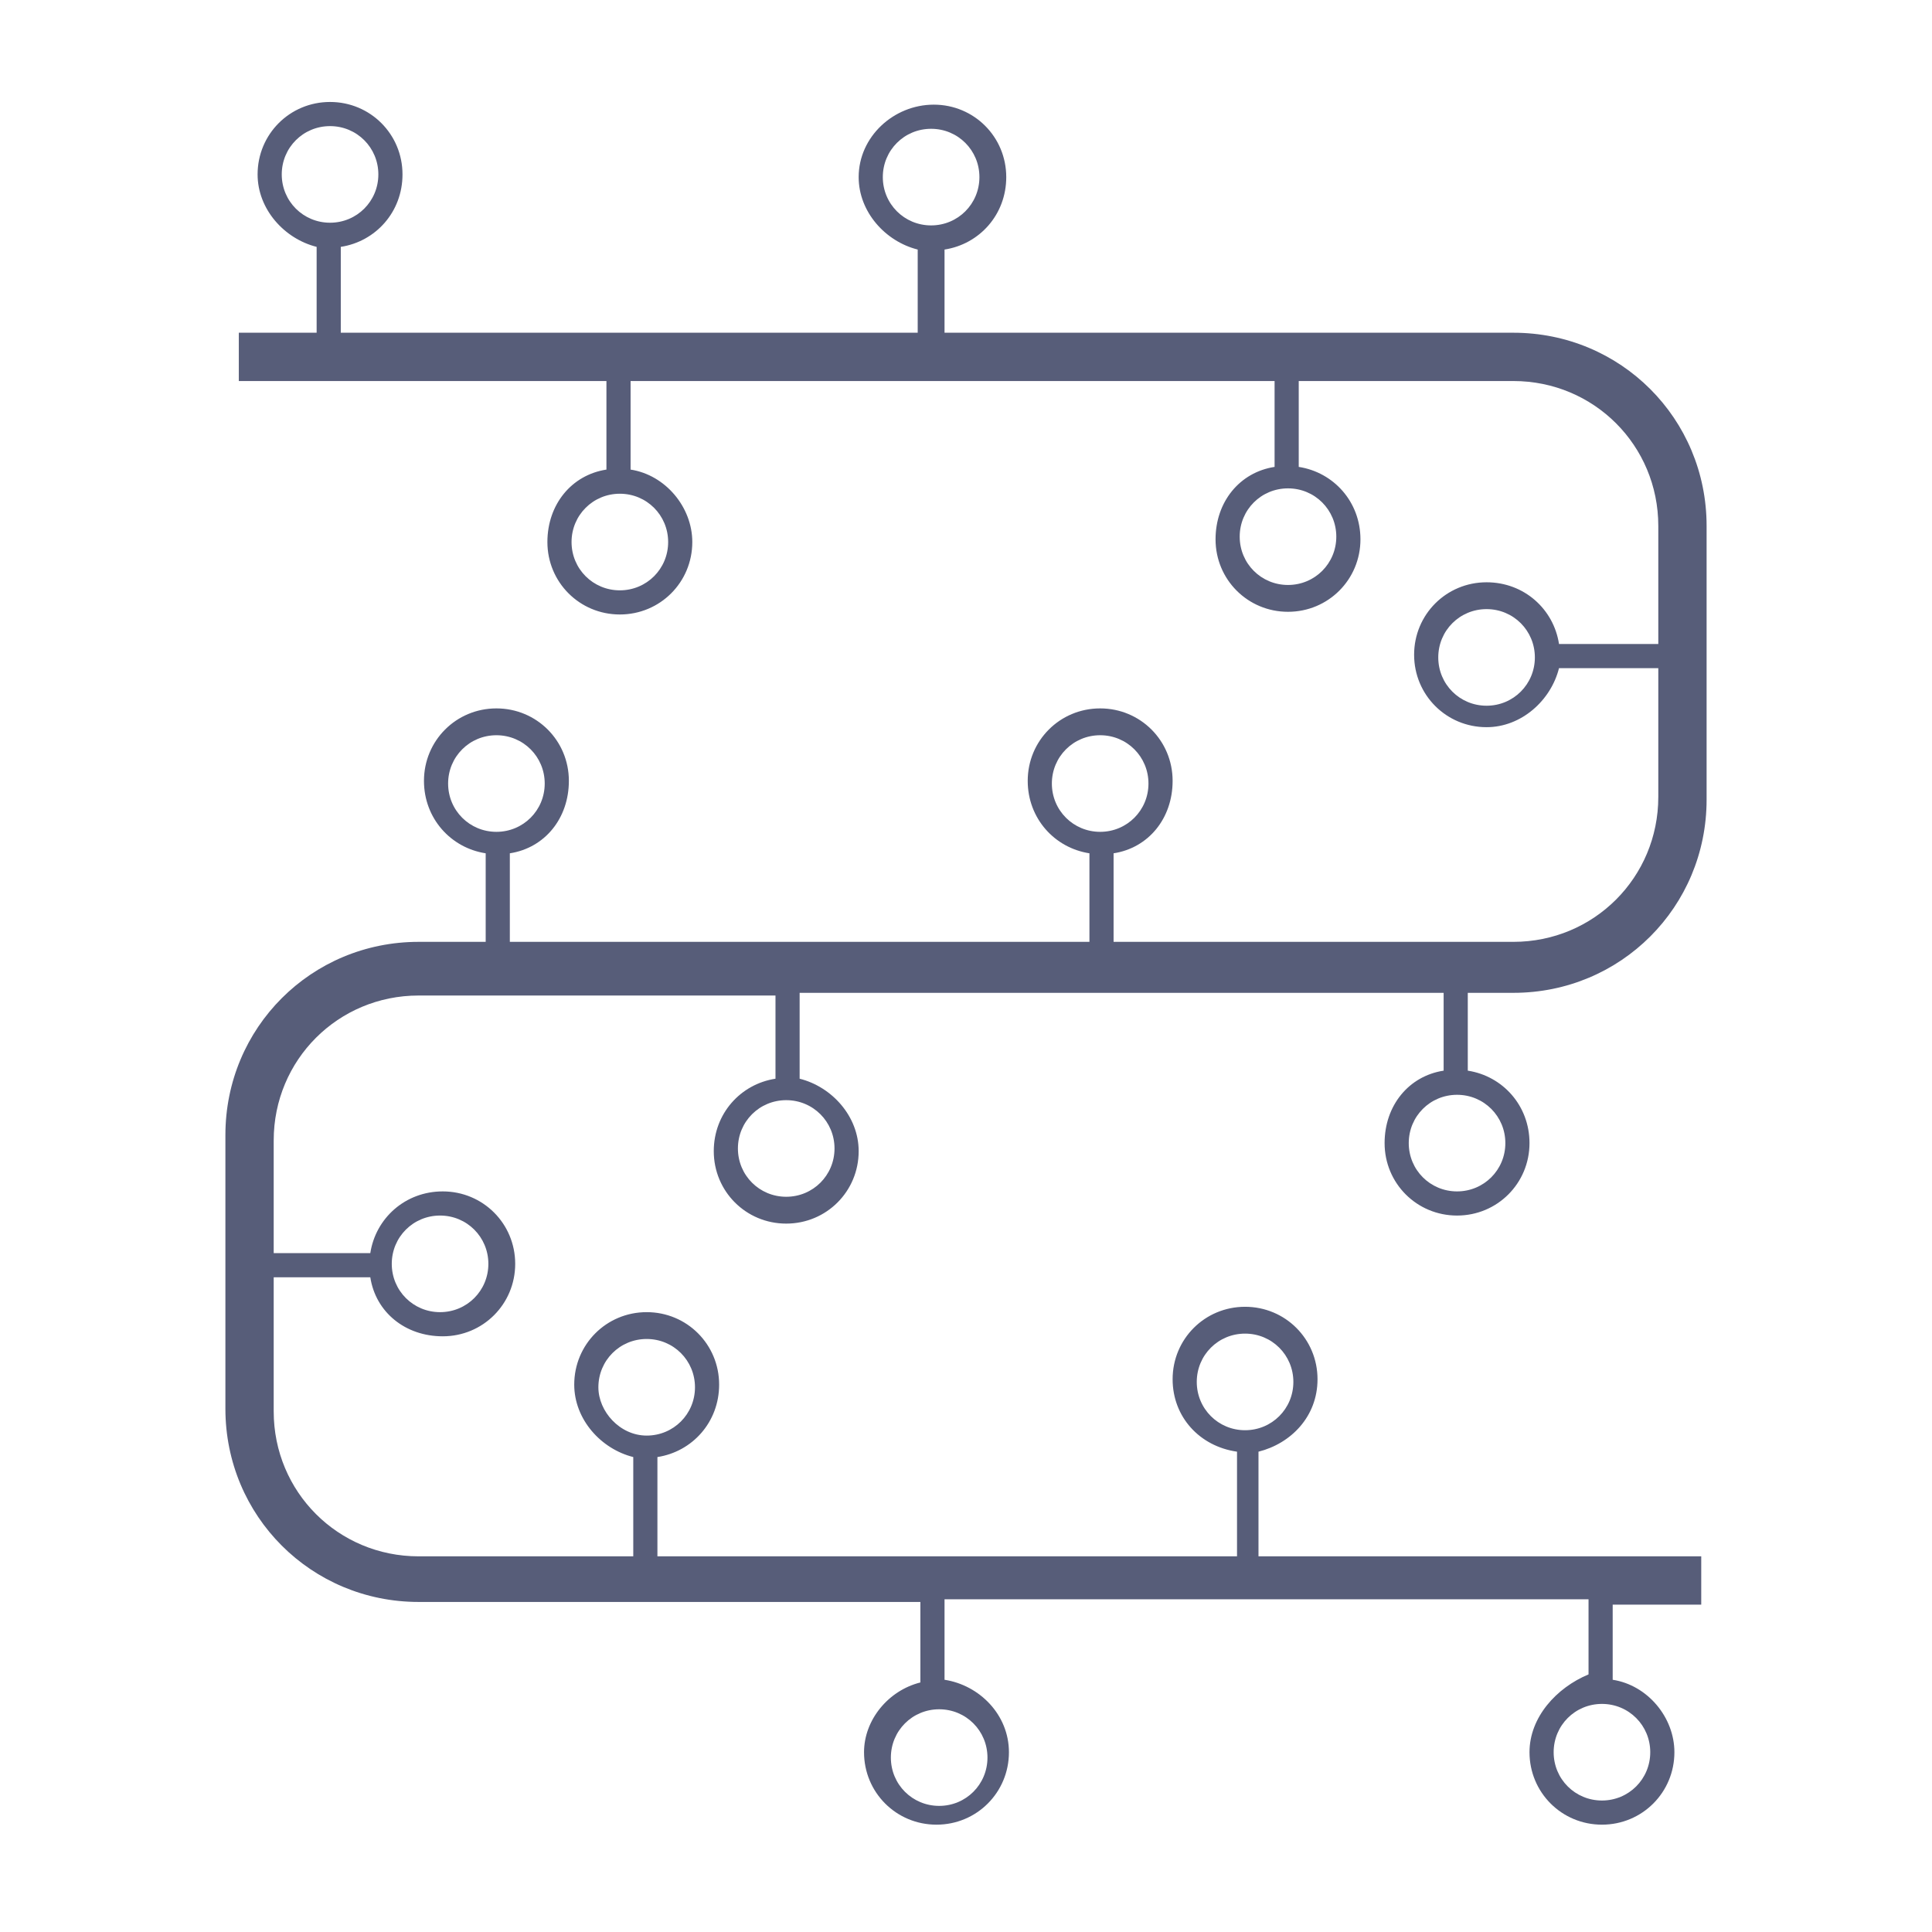 <?xml version="1.0" encoding="utf-8"?>
<!-- Generator: Adobe Illustrator 21.0.0, SVG Export Plug-In . SVG Version: 6.00 Build 0)  -->
<svg version="1.1" id="Layer_1" xmlns="http://www.w3.org/2000/svg" xmlns:xlink="http://www.w3.org/1999/xlink" x="0px" y="0px"
	 viewBox="0 0 72 72" style="enable-background:new 0 0 72 72;" xml:space="preserve" height="72px" width="72px">
<path fill="#575d79" d="M56.4,37c4,0,7.2-3.2,7.2-7.2V19.6c0-4-3.2-7.2-7.2-7.2H35.2V9.3c1.3-0.2,2.3-1.3,2.3-2.7c0-1.5-1.2-2.7-2.7-2.7
	S32,5.1,32,6.6c0,1.3,1,2.4,2.2,2.7v3.1H12.7V9.2C14,9,15,7.9,15,6.5c0-1.5-1.2-2.7-2.7-2.7S9.6,5,9.6,6.5c0,1.3,1,2.4,2.2,2.7v3.2
	H8.9v1.8h13.7v3.3c-1.3,0.2-2.2,1.3-2.2,2.7c0,1.5,1.2,2.7,2.7,2.7c1.5,0,2.7-1.2,2.7-2.7c0-1.3-1-2.5-2.3-2.7v-3.3h24v3.2
	c-1.3,0.2-2.2,1.3-2.2,2.7c0,1.5,1.2,2.7,2.7,2.7c1.5,0,2.7-1.2,2.7-2.7c0-1.4-1-2.5-2.3-2.7v-3.2h8c3,0,5.4,2.4,5.4,5.4v4.4h-3.7
	c-0.2-1.3-1.3-2.3-2.7-2.3c-1.5,0-2.7,1.2-2.7,2.7c0,1.5,1.2,2.7,2.7,2.7c1.3,0,2.4-1,2.7-2.2h3.7v4.8c0,3-2.4,5.4-5.4,5.4h-2v0
	H41.5v-3.3c1.3-0.2,2.2-1.3,2.2-2.7c0-1.5-1.2-2.7-2.7-2.7c-1.5,0-2.7,1.2-2.7,2.7c0,1.4,1,2.5,2.3,2.7v3.3H19v-3.3
	c1.3-0.2,2.2-1.3,2.2-2.7c0-1.5-1.2-2.7-2.7-2.7c-1.5,0-2.7,1.2-2.7,2.7c0,1.4,1,2.5,2.3,2.7v3.3h-2.5c-4,0-7.2,3.2-7.2,7.2v10.2
	c0,4,3.2,7.2,7.2,7.2h18.7v3c-1.2,0.3-2.1,1.4-2.1,2.6c0,1.5,1.2,2.7,2.7,2.7c1.5,0,2.7-1.2,2.7-2.7c0-1.4-1.1-2.5-2.4-2.7v-3h24
	v2.8C58,62.9,57,64,57,65.3c0,1.5,1.2,2.7,2.7,2.7s2.7-1.2,2.7-2.7c0-1.3-1-2.5-2.3-2.7v-2.8h3.3V58H46.9v-3.9c0,0,0,0,0,0
	c1.2-0.3,2.2-1.3,2.2-2.7c0-1.5-1.2-2.7-2.7-2.7s-2.7,1.2-2.7,2.7c0,1.4,1,2.5,2.4,2.7c0,0,0,0,0,0V58H24.5v-3.7
	c1.3-0.2,2.3-1.3,2.3-2.7c0-1.5-1.2-2.7-2.7-2.7c-1.5,0-2.7,1.2-2.7,2.7c0,1.3,1,2.4,2.2,2.7V58h-8c-3,0-5.4-2.4-5.4-5.4v-5h3.6
	c0.2,1.3,1.3,2.2,2.7,2.2c1.5,0,2.7-1.2,2.7-2.7s-1.2-2.7-2.7-2.7c-1.4,0-2.5,1-2.7,2.3h-3.6v-4.2c0-3,2.4-5.4,5.4-5.4h3.2v0h10.1
	v3.1c-1.3,0.2-2.3,1.3-2.3,2.7c0,1.5,1.2,2.7,2.7,2.7c1.5,0,2.7-1.2,2.7-2.7c0-1.3-1-2.4-2.2-2.7V37h24v2.9
	c-1.3,0.2-2.2,1.3-2.2,2.7c0,1.5,1.2,2.7,2.7,2.7s2.7-1.2,2.7-2.7c0-1.4-1-2.5-2.3-2.7V37H56.4z M32.9,6.6c0-1,0.8-1.8,1.8-1.8
	s1.8,0.8,1.8,1.8s-0.8,1.8-1.8,1.8S32.9,7.6,32.9,6.6z M10.5,6.5c0-1,0.8-1.8,1.8-1.8s1.8,0.8,1.8,1.8s-0.8,1.8-1.8,1.8
	S10.5,7.5,10.5,6.5z M24.9,20.2c0,1-0.8,1.8-1.8,1.8s-1.8-0.8-1.8-1.8s0.8-1.8,1.8-1.8S24.9,19.2,24.9,20.2z M49.8,20
	c0,1-0.8,1.8-1.8,1.8c-1,0-1.8-0.8-1.8-1.8c0-1,0.8-1.8,1.8-1.8C49,18.2,49.8,19,49.8,20z M55.4,26.3c-1,0-1.8-0.8-1.8-1.8
	s0.8-1.8,1.8-1.8c1,0,1.8,0.8,1.8,1.8S56.4,26.3,55.4,26.3z M39.2,29.2c0-1,0.8-1.8,1.8-1.8c1,0,1.8,0.8,1.8,1.8S42,31,41,31
	C40,31,39.2,30.2,39.2,29.2z M16.7,29.2c0-1,0.8-1.8,1.8-1.8s1.8,0.8,1.8,1.8S19.5,31,18.5,31S16.7,30.2,16.7,29.2z M36.8,65.5
	c0,1-0.8,1.8-1.8,1.8c-1,0-1.8-0.8-1.8-1.8c0-1,0.8-1.8,1.8-1.8C36,63.7,36.8,64.5,36.8,65.5z M61.5,65.3c0,1-0.8,1.8-1.8,1.8
	s-1.8-0.8-1.8-1.8c0-1,0.8-1.8,1.8-1.8c0,0,0,0,0,0c0,0,0,0,0,0C60.7,63.5,61.5,64.3,61.5,65.3z M44.6,51.5c0-1,0.8-1.8,1.8-1.8
	c1,0,1.8,0.8,1.8,1.8c0,1-0.8,1.8-1.8,1.8C45.4,53.3,44.6,52.5,44.6,51.5z M22.3,51.7c0-1,0.8-1.8,1.8-1.8s1.8,0.8,1.8,1.8
	c0,1-0.8,1.8-1.8,1.8S22.3,52.6,22.3,51.7z M16.4,45.3c1,0,1.8,0.8,1.8,1.8c0,1-0.8,1.8-1.8,1.8s-1.8-0.8-1.8-1.8
	C14.6,46.1,15.4,45.3,16.4,45.3z M31.1,42.8c0,1-0.8,1.8-1.8,1.8s-1.8-0.8-1.8-1.8s0.8-1.8,1.8-1.8S31.1,41.8,31.1,42.8z M56.1,42.6
	c0,1-0.8,1.8-1.8,1.8s-1.8-0.8-1.8-1.8s0.8-1.8,1.8-1.8S56.1,41.6,56.1,42.6z"/>
</svg>
